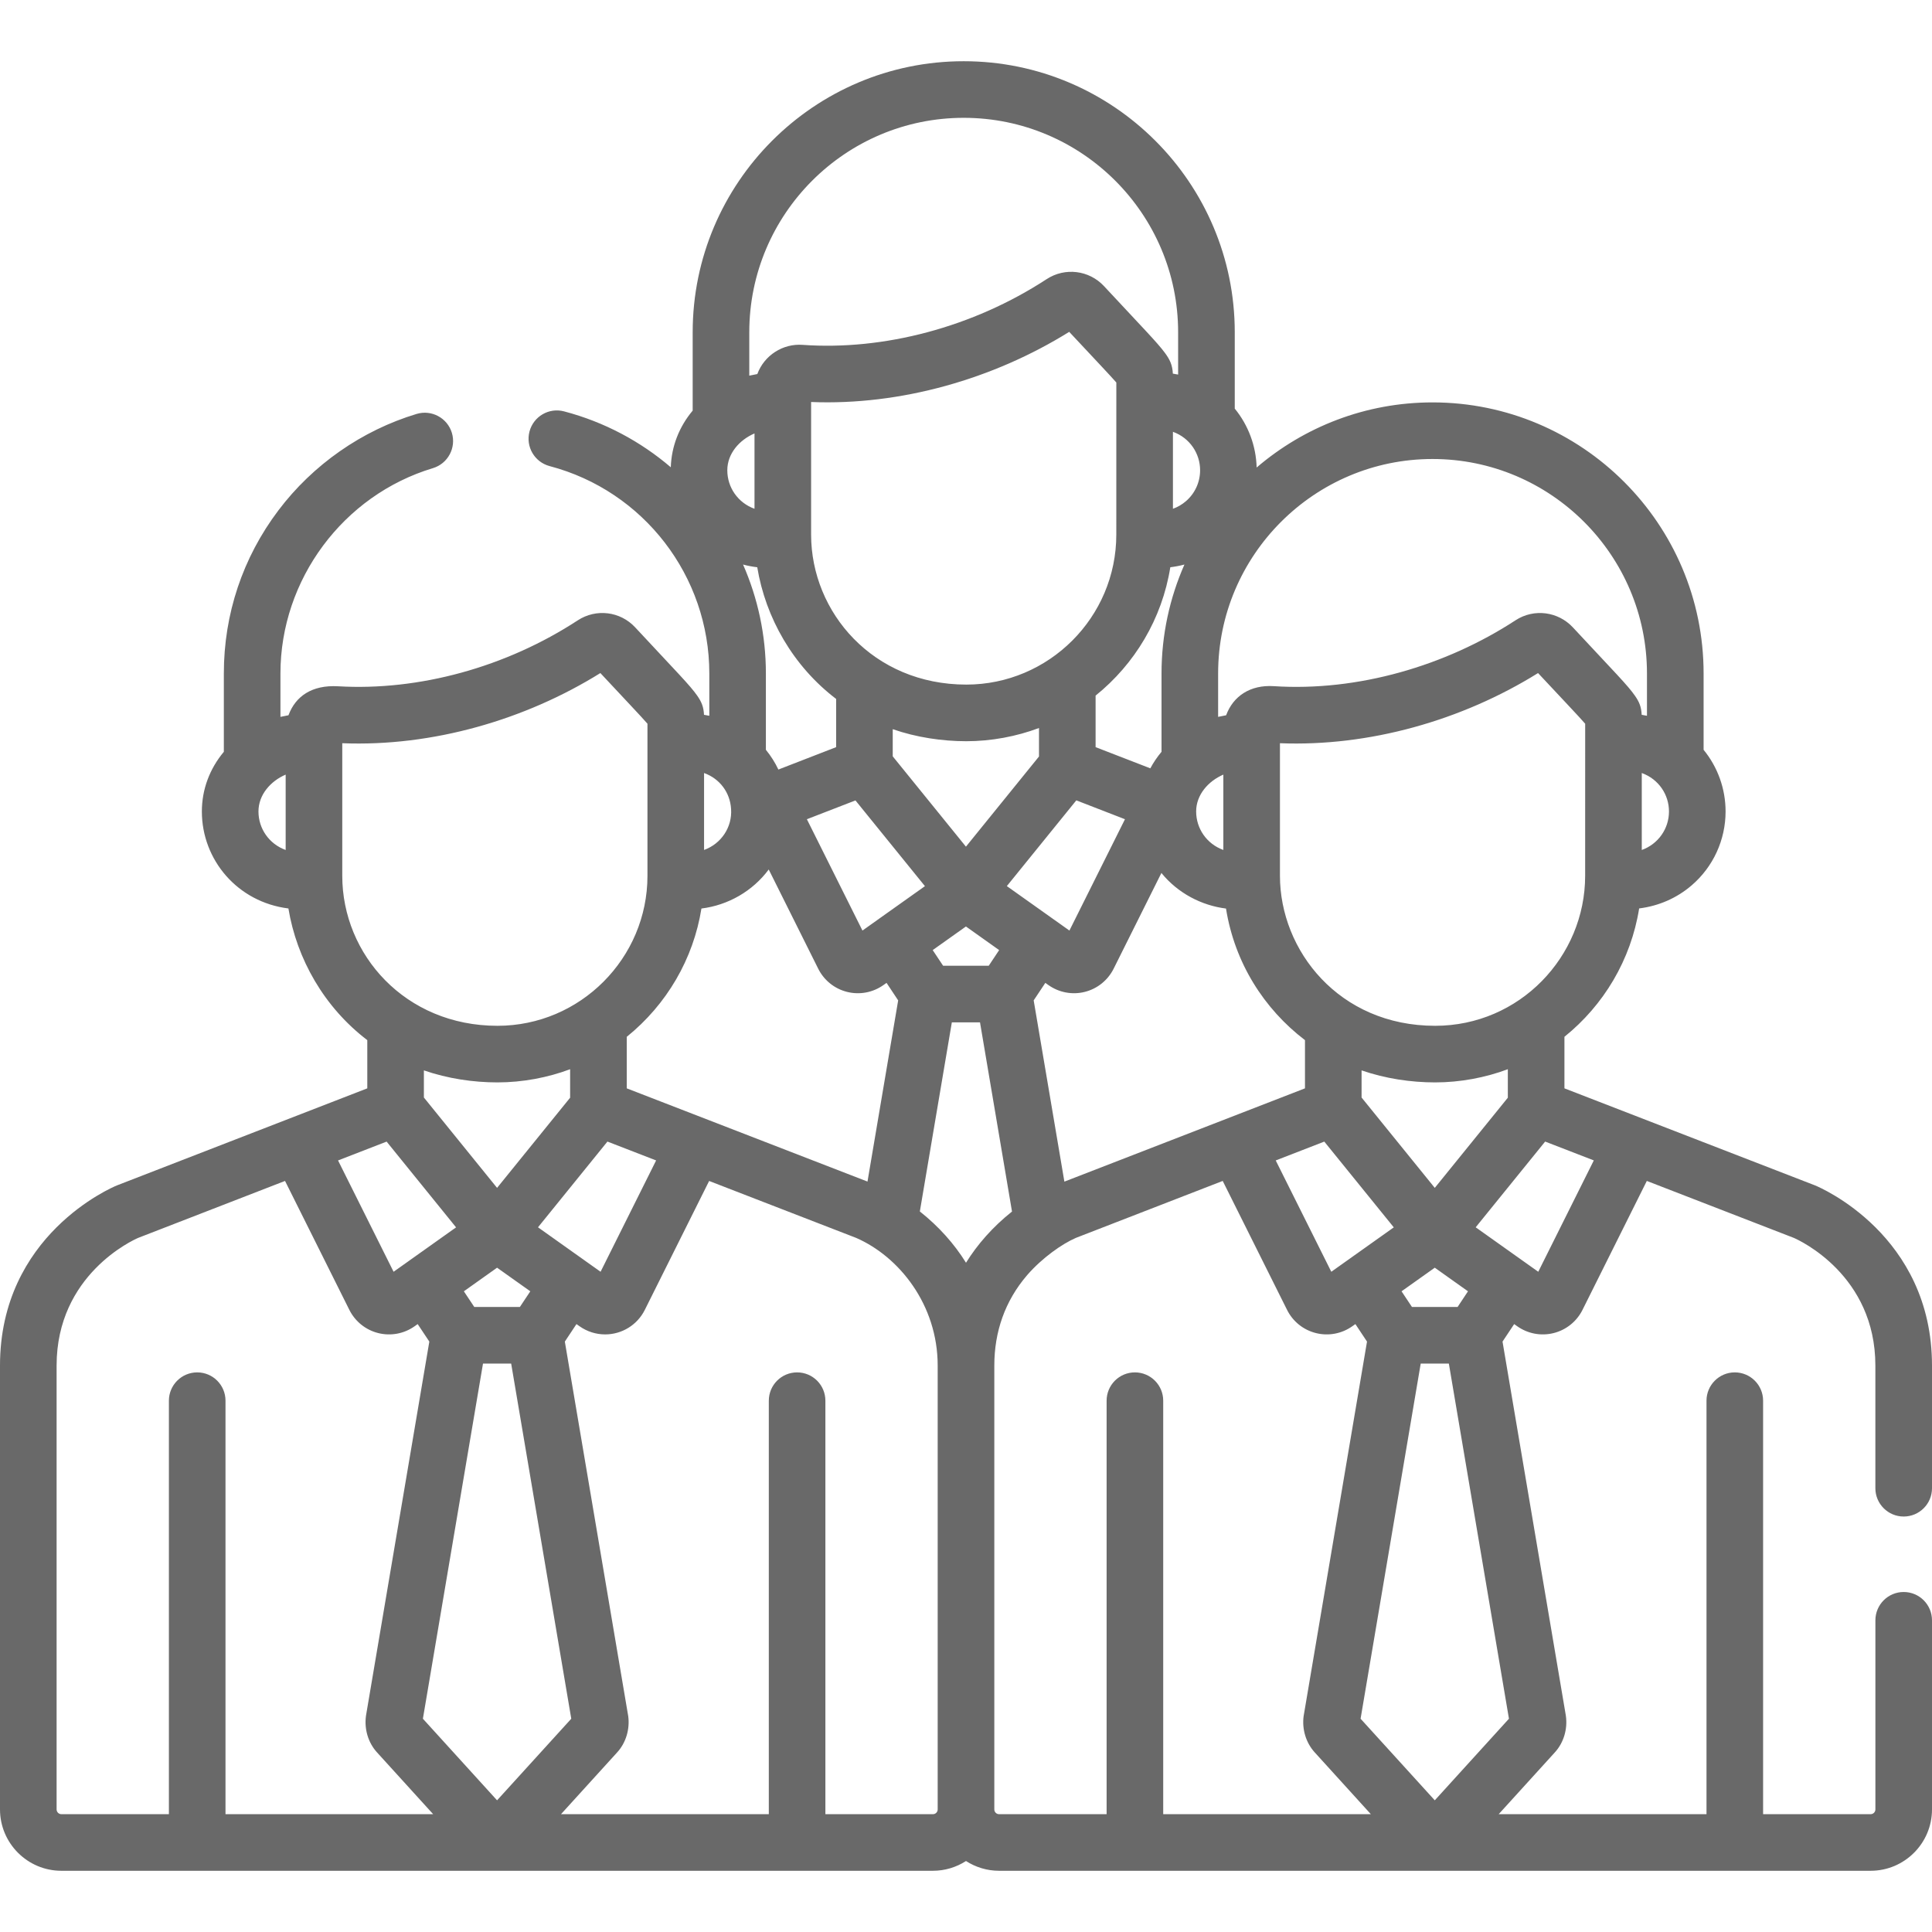 <svg xmlns="http://www.w3.org/2000/svg" width="64" height="64" viewBox="0 0 64 64" fill="none"><g clip-path="url(#clip0_435_2532)"><path d="M63.062 52.737C62.545 52.737 62.125 53.157 62.125 53.675V59.939C62.125 60.026 62.054 60.097 61.967 60.097H58.405V46.4C58.405 45.882 57.985 45.462 57.467 45.462C56.95 45.462 56.53 45.882 56.53 46.4V60.097H49.646L51.509 58.047C51.797 57.731 51.933 57.281 51.872 56.844C51.871 56.835 51.87 56.826 51.868 56.816L49.773 44.442L50.159 43.862L50.259 43.933C50.603 44.177 51.041 44.266 51.465 44.16C51.882 44.056 52.23 43.776 52.422 43.392V43.392L54.553 39.12L59.421 41.006C59.614 41.089 62.124 42.241 62.124 45.236V49.3C62.125 49.817 62.544 50.237 63.062 50.237C63.58 50.237 64 49.817 64 49.3V45.237C64 40.91 60.289 39.335 60.131 39.27C60.125 39.268 60.119 39.265 60.113 39.263L51.824 36.053V34.345C53.118 33.304 54.026 31.804 54.299 30.093C54.945 30.012 55.543 29.754 56.04 29.327C56.753 28.714 57.162 27.822 57.162 26.881C57.162 26.129 56.901 25.41 56.434 24.838V22.309C56.434 17.358 52.406 13.33 47.455 13.33C45.233 13.33 43.198 14.144 41.628 15.487C41.608 14.768 41.351 14.084 40.903 13.536V11.006C40.903 6.055 36.875 2.028 31.924 2.028C26.974 2.028 22.946 6.056 22.946 11.006V13.602C22.495 14.14 22.243 14.79 22.221 15.479C21.22 14.623 20.021 13.978 18.685 13.627C18.184 13.495 17.672 13.794 17.54 14.295C17.408 14.795 17.707 15.308 18.207 15.44C21.322 16.26 23.497 19.085 23.497 22.309V23.711C23.456 23.702 23.326 23.68 23.321 23.679C23.308 23.415 23.241 23.253 23.097 23.046C22.857 22.701 22.426 22.271 21.04 20.781C20.546 20.25 19.747 20.153 19.14 20.549C16.766 22.101 13.881 22.891 11.204 22.734C10.332 22.683 9.788 23.066 9.556 23.694C9.535 23.697 9.303 23.744 9.29 23.747V22.309C9.29 19.2 11.367 16.403 14.341 15.508C14.837 15.358 15.118 14.835 14.969 14.339C14.819 13.844 14.296 13.563 13.801 13.712C11.992 14.257 10.366 15.391 9.223 16.906C8.04 18.472 7.415 20.341 7.415 22.309V24.904C6.943 25.469 6.687 26.154 6.687 26.881C6.687 28.486 7.87 29.885 9.554 30.094C9.83 31.765 10.737 33.366 12.167 34.456V36.053L3.887 39.263C3.881 39.266 3.875 39.268 3.869 39.27C3.711 39.335 0 40.91 0 45.236V59.939C0 61.06 0.912 61.972 2.033 61.972H30.904C31.308 61.972 31.683 61.852 32 61.649C32.317 61.852 32.692 61.972 33.096 61.972H61.967C63.088 61.972 64 61.06 64 59.939V53.675C64 53.157 63.58 52.737 63.062 52.737ZM9.463 28.157C8.913 27.957 8.562 27.449 8.562 26.88C8.562 26.329 8.962 25.875 9.463 25.66V28.157ZM52.797 38.44L50.957 42.129C50.957 42.128 48.913 40.677 48.884 40.656C49.766 39.568 49.351 40.079 51.185 37.816L52.797 38.44ZM47.529 39.35L45.104 36.357V35.458C45.892 35.73 46.741 35.856 47.54 35.856C47.54 35.856 47.541 35.856 47.541 35.856H47.541C48.367 35.856 49.204 35.699 49.949 35.419V36.363L47.529 39.35ZM48.629 42.776L48.285 43.295H46.773L46.428 42.776L47.529 41.994L48.629 42.776ZM31.998 28.047L29.573 25.055V24.155C30.358 24.427 31.206 24.553 32.009 24.554C32.009 24.554 32.01 24.554 32.01 24.554H32.01C32.835 24.554 33.671 24.397 34.418 24.116V25.06L31.998 28.047ZM33.098 31.473L32.753 31.992H31.242L30.897 31.473L31.998 30.691L33.098 31.473ZM24.615 18.701C24.768 18.743 24.925 18.772 25.085 18.791C25.361 20.462 26.268 22.064 27.698 23.153V24.75L25.785 25.492C25.674 25.259 25.536 25.04 25.371 24.838V22.309C25.371 21.037 25.103 19.814 24.615 18.701ZM36.979 17.709C36.979 20.453 34.741 22.678 32.01 22.678C28.928 22.678 26.869 20.29 26.869 17.709V13.317C29.83 13.436 32.905 12.558 35.419 10.993C36.265 11.9 36.768 12.427 36.98 12.671C36.979 15.005 36.979 15.906 36.979 17.709ZM38.768 18.791C38.927 18.771 39.084 18.742 39.236 18.701C38.749 19.806 38.477 21.026 38.477 22.309V24.904C38.333 25.076 38.209 25.26 38.106 25.452L36.293 24.75V23.043C37.587 22.001 38.495 20.501 38.768 18.791ZM28.338 26.515L30.64 29.355L29.07 30.47C29.069 30.471 29.069 30.471 29.068 30.472L28.57 30.826L26.729 27.138L28.338 26.515ZM34.155 28.363L35.654 26.513L37.266 27.138L35.426 30.826L34.927 30.471C34.926 30.471 34.926 30.471 34.925 30.47L33.353 29.353L34.155 28.363ZM34.628 32.559L34.728 32.63C35.079 32.879 35.519 32.962 35.934 32.858C36.35 32.754 36.699 32.473 36.891 32.089V32.089L38.473 28.918C39.017 29.588 39.803 29.996 40.613 30.097C40.899 31.889 41.868 33.419 43.229 34.456V36.053L35.259 39.143L34.242 33.139L34.628 32.559ZM43.869 37.817L46.171 40.658C45.164 41.373 44.153 42.092 44.101 42.129L42.26 38.441L43.869 37.817ZM52.51 29.012C52.511 31.689 50.337 33.981 47.541 33.981C44.354 33.981 42.4 31.485 42.4 29.012V24.62C45.34 24.737 48.419 23.872 50.95 22.296C51.796 23.203 52.299 23.729 52.511 23.974C52.51 26.308 52.51 27.209 52.51 29.012ZM55.287 26.881C55.287 27.45 54.934 27.958 54.386 28.157V25.607C54.953 25.813 55.287 26.331 55.287 26.881ZM40.352 22.309C40.352 18.392 43.539 15.205 47.455 15.205C51.372 15.205 54.558 18.392 54.558 22.309V23.711C54.516 23.702 54.398 23.682 54.383 23.679C54.37 23.414 54.303 23.252 54.159 23.046C53.913 22.692 53.486 22.269 52.102 20.781C51.618 20.262 50.821 20.145 50.202 20.549C47.892 22.058 44.974 22.911 42.197 22.73C41.416 22.679 40.851 23.061 40.617 23.694C40.596 23.697 40.365 23.744 40.352 23.747V22.309H40.352ZM40.525 25.66V28.156C39.974 27.957 39.624 27.447 39.624 26.88C39.624 26.329 40.024 25.876 40.525 25.66ZM39.755 15.578C39.755 15.973 39.584 16.346 39.286 16.602C39.159 16.712 39.013 16.797 38.855 16.854V14.304C39.415 14.507 39.755 15.023 39.755 15.578ZM31.924 3.903C35.841 3.903 39.027 7.089 39.027 11.006V12.408C38.985 12.399 38.867 12.379 38.852 12.377C38.838 12.09 38.755 11.913 38.586 11.685C38.335 11.345 37.873 10.878 36.571 9.478C36.079 8.95 35.28 8.849 34.671 9.247C32.232 10.841 29.272 11.616 26.59 11.424C25.934 11.374 25.316 11.771 25.087 12.391C25.066 12.394 24.834 12.441 24.821 12.444V11.006H24.821C24.821 7.089 28.007 3.903 31.924 3.903ZM24.994 14.358V16.854C24.444 16.655 24.093 16.147 24.093 15.578C24.093 15.029 24.49 14.574 24.994 14.358ZM23.323 25.607C23.848 25.797 24.185 26.255 24.218 26.799C24.26 27.404 23.889 27.951 23.323 28.156V25.607ZM23.236 30.096C24.121 29.986 24.932 29.52 25.465 28.803L27.104 32.089C27.104 32.089 27.104 32.089 27.104 32.089C27.296 32.474 27.645 32.754 28.061 32.858C28.473 32.961 28.913 32.882 29.267 32.63L29.368 32.559L29.753 33.139L28.737 39.141L20.762 36.053V34.346H20.762C22.089 33.275 22.97 31.762 23.236 30.096ZM16.466 39.35L14.042 36.357V35.458C14.827 35.729 15.675 35.856 16.478 35.856C16.478 35.856 16.478 35.856 16.479 35.856C17.317 35.856 18.152 35.695 18.886 35.419V36.363L16.466 39.35ZM17.567 42.776L17.222 43.295H15.711L15.366 42.776L16.466 41.994L17.567 42.776ZM20.122 37.816L21.735 38.441L19.895 42.129L19.395 41.774C19.395 41.774 19.394 41.773 19.394 41.773L17.822 40.656L20.122 37.816ZM11.338 29.012V24.62C14.314 24.739 17.391 23.85 19.888 22.296C20.725 23.194 21.236 23.729 21.448 23.974C21.448 26.308 21.448 27.209 21.448 29.012C21.448 31.738 19.225 33.981 16.479 33.981C13.421 33.981 11.338 31.62 11.338 29.012ZM12.807 37.817L15.108 40.658L13.539 41.773C13.538 41.773 13.537 41.774 13.537 41.775L13.038 42.129L11.198 38.441L12.807 37.817ZM7.47 60.097V46.4C7.47 45.882 7.051 45.462 6.533 45.462C6.015 45.462 5.595 45.882 5.595 46.4V60.097H2.033C1.946 60.097 1.875 60.026 1.875 59.939V45.236C1.875 42.225 4.412 41.078 4.576 41.007L9.442 39.12L11.573 43.392C11.573 43.392 11.573 43.392 11.573 43.392C11.765 43.776 12.114 44.056 12.53 44.16C12.942 44.263 13.382 44.184 13.736 43.933L13.836 43.862L14.222 44.442L12.127 56.816C12.126 56.826 12.124 56.835 12.123 56.844C12.063 57.281 12.198 57.73 12.486 58.047L14.349 60.097H7.47V60.097ZM14.009 56.935L16 45.17H16.933L18.924 56.935L16.466 59.638L14.009 56.935ZM31.062 59.939C31.062 60.026 30.992 60.097 30.904 60.097H27.342V46.4C27.342 45.882 26.923 45.462 26.405 45.462C25.887 45.462 25.468 45.882 25.468 46.4V60.097H18.584L20.447 58.047C20.735 57.731 20.87 57.281 20.81 56.844C20.808 56.835 20.807 56.826 20.805 56.816L18.711 44.442L19.096 43.862L19.197 43.933C19.448 44.111 19.745 44.204 20.046 44.204C20.596 44.204 21.108 43.896 21.36 43.392V43.392L23.491 39.121L28.359 41.006C29.778 41.623 31.062 43.215 31.062 45.236V59.939H31.062ZM32 41.83C31.612 41.204 31.095 40.625 30.471 40.131L31.531 33.867H32.464L33.524 40.134C32.885 40.642 32.374 41.227 32 41.83ZM38.533 60.097V46.4C38.533 45.882 38.113 45.462 37.595 45.462C37.077 45.462 36.658 45.882 36.658 46.4V60.097H33.096C33.008 60.097 32.938 60.026 32.938 59.939V45.236C32.938 44.122 33.287 43.096 34.032 42.233C34.528 41.664 35.186 41.203 35.639 41.007L40.504 39.12L42.636 43.392C42.636 43.392 42.636 43.392 42.636 43.392C42.827 43.776 43.176 44.056 43.593 44.16C44.004 44.263 44.444 44.184 44.798 43.933L44.899 43.862L45.284 44.442L43.19 56.816C43.188 56.826 43.187 56.835 43.185 56.844C43.125 57.281 43.261 57.73 43.549 58.047L45.411 60.097H38.533V60.097ZM45.071 56.935L47.063 45.17H47.995L49.986 56.935L47.529 59.638L45.071 56.935Z" fill="#696969"></path></g><defs><clipPath id="clip0_435_2532"><rect width="64" height="64" fill="white"></rect></clipPath></defs></svg>
